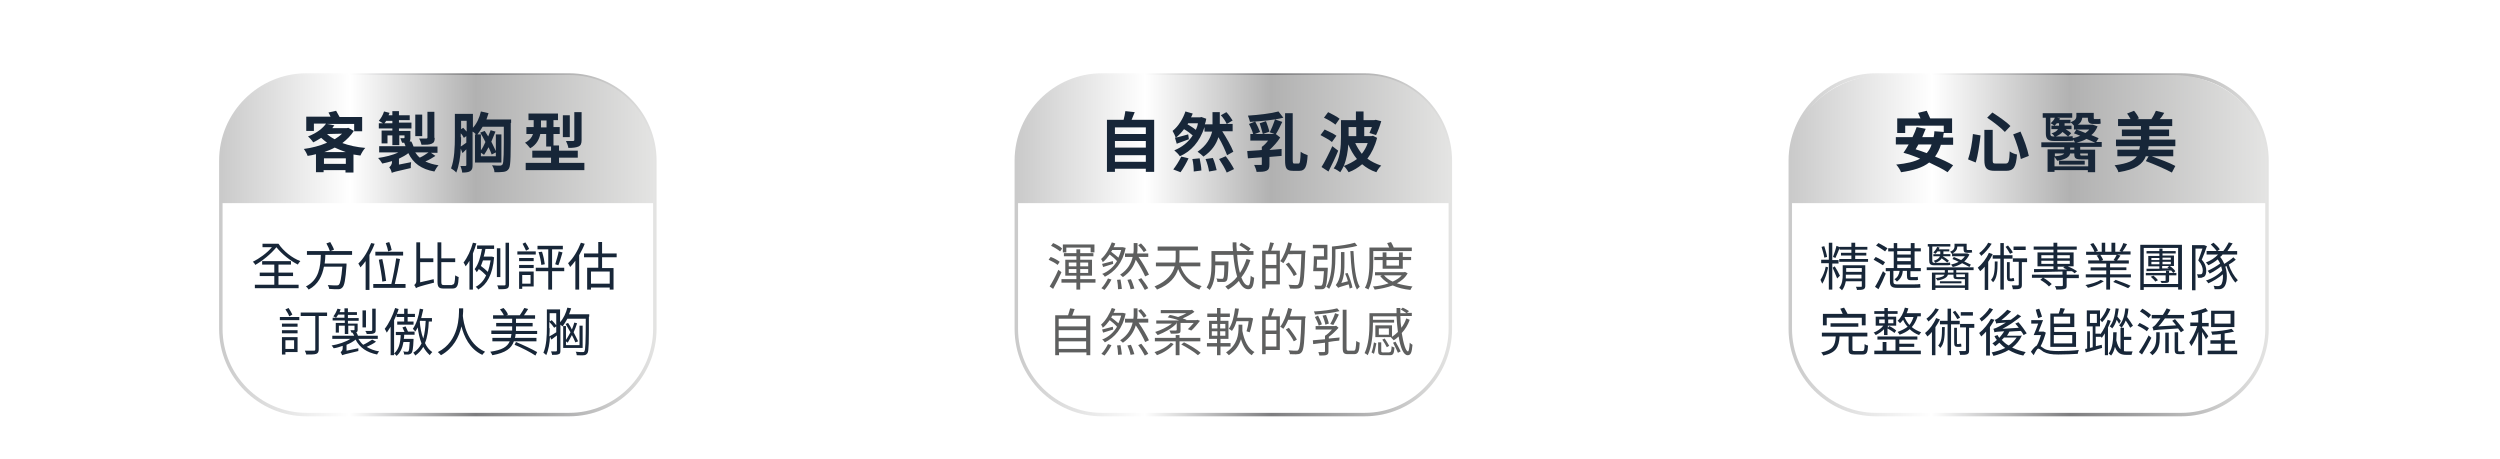 <?xml version="1.0" encoding="utf-8"?>
<!-- Generator: Adobe Illustrator 27.2.0, SVG Export Plug-In . SVG Version: 6.00 Build 0)  -->
<svg version="1.1" id="圖層_1" xmlns="http://www.w3.org/2000/svg" xmlns:xlink="http://www.w3.org/1999/xlink" x="0px" y="0px"
	 width="720px" height="132.3px" viewBox="0 0 720 132.3" style="enable-background:new 0 0 720 132.3;" xml:space="preserve">
<style type="text/css">
	.st0{fill:#FFFFFF;}
	.st1{fill:url(#SVGID_1_);}
	.st2{fill:url(#SVGID_00000178201626857801191430000012768900072199295145_);}
	.st3{fill:#172638;}
	.st4{fill:url(#SVGID_00000124133272567209007650000007776497531004112041_);}
	.st5{fill:url(#SVGID_00000105401702526286760080000006536581877442278016_);}
	.st6{fill:url(#SVGID_00000048493272902983507870000003011882228059954308_);}
	.st7{fill:url(#SVGID_00000066508845052533993080000013276698552106597561_);}
	.st8{fill:#5E5F5F;}
</style>
<rect class="st0" width="720" height="132.3"/>
<g>
	<g>
		<g>
			<g>
				<path class="st0" d="M628.2,119.4h-87.9c-13.6,0-24.7-11.1-24.7-24.7V46.3c0-13.6,11.1-24.7,24.7-24.7h87.9
					c13.6,0,24.7,11.1,24.7,24.7v48.4C652.9,108.3,641.9,119.4,628.2,119.4z"/>
				<linearGradient id="SVGID_1_" gradientUnits="userSpaceOnUse" x1="515.115" y1="70.478" x2="653.419" y2="70.478">
					<stop  offset="1.344770e-03" style="stop-color:#CACACA"/>
					<stop  offset="0.298" style="stop-color:#FFFFFF"/>
					<stop  offset="0.587" style="stop-color:#7E7E80"/>
					<stop  offset="1" style="stop-color:#E4E4E3"/>
				</linearGradient>
				<path class="st1" d="M628.2,119.9h-87.9c-13.9,0-25.2-11.3-25.2-25.2V46.3c0-13.9,11.3-25.2,25.2-25.2h87.9
					c13.9,0,25.2,11.3,25.2,25.2v48.4C653.4,108.6,642.1,119.9,628.2,119.9z M540.3,22.1c-13.3,0-24.2,10.9-24.2,24.2v48.4
					c0,13.3,10.9,24.2,24.2,24.2h87.9c13.3,0,24.2-10.9,24.2-24.2V46.3c0-13.3-10.9-24.2-24.2-24.2H540.3z"/>
			</g>
			
				<linearGradient id="SVGID_00000159443059901270075390000000250808686634595463_" gradientUnits="userSpaceOnUse" x1="515.614" y1="40.038" x2="652.919" y2="40.038">
				<stop  offset="1.344770e-03" style="stop-color:#CACACA"/>
				<stop  offset="0.298" style="stop-color:#FFFFFF"/>
				<stop  offset="0.587" style="stop-color:#B1B1B1"/>
				<stop  offset="1" style="stop-color:#E4E4E3"/>
			</linearGradient>
			<path style="fill:url(#SVGID_00000159443059901270075390000000250808686634595463_);" d="M652.9,58.5V46.3
				c0-13.6-12.1-24.7-27.1-24.7h-83.1c-15,0-27.1,11.1-27.1,24.7v12.2H652.9z"/>
		</g>
		<g>
			<path class="st3" d="M559,41.6c-0.4,1.4-1,2.5-1.7,3.5c2,0.8,3.9,1.7,5.2,2.5l-1.6,2c-1.3-0.9-3.2-1.8-5.3-2.8
				c-1.9,1.5-4.6,2.3-8.1,2.8c-0.2-0.6-0.9-1.7-1.4-2.2c3-0.3,5.2-0.8,6.9-1.7c-1.6-0.7-3.3-1.3-4.8-1.7c0.5-0.7,1-1.5,1.5-2.4H546
				v-2.1h4.8c0.5-1,0.9-2,1.2-2.9l2.6,0.5c-0.3,0.8-0.7,1.6-1,2.4h3.3c0.1-0.5,0.2-1.1,0.2-1.7l2.7,0.2v-1.8h-11.1v2.1h-2.3v-4.2
				h6.7c-0.2-0.5-0.5-1.1-0.7-1.6l2.5-0.6c0.3,0.7,0.7,1.5,1,2.2h6.3v4.2h-2.4c-0.1,0.4-0.1,0.8-0.2,1.3h2.9v2.1H559z M552.5,41.6
				c-0.3,0.5-0.5,0.9-0.8,1.4c1,0.3,2.1,0.7,3.2,1.1c0.6-0.7,1.1-1.5,1.4-2.5H552.5z"/>
			<path class="st3" d="M570.4,39c-0.3,2.4-0.7,5.7-1.4,7.8l-2.2-0.9c0.7-2,1.2-4.8,1.4-7.3L570.4,39z M573.9,37.4v8.7
				c0,0.9,0.1,1,1,1h2.7c0.9,0,1.1-0.6,1.2-3.5c0.5,0.4,1.5,0.8,2.1,0.9c-0.3,3.6-0.9,4.7-3.2,4.7h-3.1c-2.4,0-3.1-0.7-3.1-3.1v-8.7
				H573.9z M573.8,32.4c1.7,1.1,4.1,2.7,5.2,3.9l-1.6,1.7c-1-1.1-3.3-2.9-5.1-4.1L573.8,32.4z M581.9,37.9c1,2.2,2,5,2.4,7l-2.3,0.9
				c-0.3-1.9-1.3-4.9-2.2-7.1L581.9,37.9z"/>
			<path class="st3" d="M599.1,42.5v0.6h4.3v6.5h-2.1V49h-9.6v0.5h-2v-6.5h4.8v-0.6h-6.6v-1.4h9.7c-0.2-0.4-0.6-0.9-0.8-1.2
				c0.8-0.1,1.6-0.4,2.3-0.7c-0.6-0.3-1.3-0.5-1.8-0.7l0.7-1.1c0.8,0.3,1.7,0.6,2.6,1c0.4-0.3,0.8-0.6,1.1-1h-4.4v-1.1
				c-0.3-0.4-0.7-0.8-1-1c1.4-0.5,1.7-1.1,1.7-1.7v-1h5v1.3c0,0.4,0,0.5,0.3,0.5h0.7c0.2,0,0.7,0,0.9-0.1c0,0.4,0.1,1,0.1,1.4
				c-0.2,0.1-0.6,0.1-1,0.1h-1c-1.4,0-1.7-0.5-1.7-1.8h-1.6c-0.1,0.7-0.4,1.5-1.3,2h4.3L603,36l1.1,0.4c-0.4,1-1,1.9-1.8,2.5
				c0.8,0.3,1.6,0.7,2.1,0.9l-0.7,1.1h1.6v1.4H599.1z M588.9,33.9h-0.6v-1.3h8.5v1.3h-4.4l0.9,0.2c-0.1,0.1-0.1,0.3-0.2,0.4h3.2v1
				h-1.7v0.7h2v1h-1.7c0.6,0.4,1.3,0.8,1.6,1.2l-0.9,0.9c-0.4-0.4-1-0.8-1.6-1.3c-0.4,0.5-1,0.9-1.9,1.3h2.9c0.6,0,1.5,0,1.9-0.1
				c0,0.4,0.1,0.9,0.2,1.3c-0.4,0.1-1.2,0.1-1.9,0.1h-3.7c-1.8,0-2.3-0.7-2.3-2.2V33.9z M592.3,35.6c-0.2,0.2-0.4,0.4-0.6,0.6
				c-0.2-0.2-0.8-0.5-1.1-0.7c0.5-0.5,1-1,1.2-1.6h-1.3v4.5c0,0.6,0.1,0.9,0.8,0.9h0.4c-0.2-0.3-0.5-0.7-0.9-0.9
				c1.1-0.3,1.6-0.7,1.9-1.2h-1.9v-1h2.2v-0.7H592.3z M601.4,47.9v-2h-2c-1.6,0-2-0.3-2-1.5v-0.2h-1.2c-0.2,1-1.2,1.7-3.7,2.1
				c-0.2-0.3-0.5-0.7-0.8-1.1v2.7H601.4z M591.8,44.2V45c1.7-0.1,2.4-0.4,2.7-0.8H591.8z M600.4,46.3v1.1H593v-1.1H600.4z
				 M597.4,42.5h-1.2v0.6h1.2V42.5z M603.4,41.1c-0.7-0.3-1.5-0.7-2.5-1.1c-0.8,0.5-1.8,0.8-2.8,1.1H603.4z M599.1,44.2v0.2
				c0,0.4,0.1,0.4,0.5,0.4h1.5c0.1,0,0.2,0,0.2,0v-0.6H599.1z"/>
			<path class="st3" d="M619.7,45c2.2,0.8,5.2,1.9,6.8,2.8l-1,1.9c-1.6-0.9-5.1-2.4-7.5-3.3l0.8-1.4H618c-0.9,2.3-2.9,3.8-7.9,4.6
				c-0.1-0.6-0.7-1.5-1.1-2c3.8-0.5,5.5-1.3,6.4-2.6h-5.6v-1.9h6.3c0.1-0.3,0.1-0.6,0.2-1h-6.9v-1.9h7.2v-1h-5.5v-1.9h5.5v-1H610v-2
				h3.6c-0.3-0.6-0.7-1.2-1-1.6l2-0.8c0.6,0.7,1.2,1.6,1.4,2.2l-0.5,0.2h4.1c0.5-0.7,1-1.7,1.3-2.4l2.4,0.6
				c-0.4,0.7-0.8,1.3-1.3,1.8h3.6v2h-6.6v1h5.7v1.9h-5.7v1h7.5v1.9h-7.7c0,0.3-0.1,0.7-0.2,1h7.3V45H619.7z"/>
		</g>
		<g>
			<path class="st3" d="M526.5,77c-0.3,1.6-1,3.7-1.7,4.7c-0.1-0.3-0.4-0.8-0.5-1.1c0.6-0.9,1.3-2.5,1.5-3.8L526.5,77z M527.7,75.8
				v7.6h-1v-7.6h-2.2v-1h2.2v-4.9h1v5h1.8v1H527.7z M525.4,74.2c-0.1-0.8-0.5-2.1-0.8-3.1l0.8-0.2c0.3,1,0.7,2.3,0.8,3.1L525.4,74.2
				z M528.4,76.7c0.3,0.4,1.3,2.2,1.5,2.7l-0.8,0.8c-0.3-0.7-1-2.5-1.3-3.1L528.4,76.7z M529.9,71.2c-0.4,1-0.9,2.3-1.3,3.1
				l-0.7-0.3c0.3-0.8,0.8-2.2,1-3.2L529.9,71.2z M537.2,82.3c0,0.5-0.1,0.8-0.5,1c-0.4,0.2-1,0.2-1.9,0.2c0-0.3-0.2-0.7-0.3-0.9
				c0.7,0,1.3,0,1.5,0c0.2,0,0.2-0.1,0.2-0.2V81h-4.6c-0.2,0.9-0.5,1.9-1.1,2.6c-0.2-0.2-0.6-0.6-0.8-0.7c0.9-1.1,1-2.6,1-3.8v-2.7
				h6.5V82.3z M538,74.6v0.8h-8.3v-0.8h3.5v-1h-3v-0.8h3v-0.9h-3.4v-0.8h3.4v-1.2h1.1v1.2h3.5v0.8h-3.5v0.9h3.2v0.8h-3.2v1H538z
				 M536.1,80.2v-1.1h-4.5c0,0.3,0,0.7,0,1.1H536.1z M531.7,77.2v1.1h4.5v-1.1H531.7z"/>
			<path class="st3" d="M542.3,76.4c-0.6-0.4-1.8-1.1-2.7-1.6l0.6-0.8c0.9,0.4,2.1,1.1,2.7,1.5L542.3,76.4z M540,82.6
				c0.7-1.1,1.6-2.9,2.3-4.5l0.8,0.7c-0.6,1.5-1.4,3.2-2.1,4.5L540,82.6z M542.9,72.4c-0.6-0.4-1.7-1.2-2.6-1.7L541,70
				c0.8,0.4,2,1.1,2.6,1.5L542.9,72.4z M550.2,78.1v1.3c0,0.3,0,0.4,0.2,0.4h1.2c0.2,0,0.5,0,0.7-0.1c0,0.2,0.1,0.7,0.1,0.9
				c-0.2,0.1-0.5,0.1-0.8,0.1h-1.2c-1,0-1.2-0.3-1.2-1.4v-1.3h-1.2c-0.1,1.4-0.7,2.4-1.7,3.1c-0.1-0.2-0.5-0.5-0.7-0.7
				c0.9-0.5,1.3-1.3,1.5-2.4h-1.8v3.1c0,0.6,0.2,0.8,1,0.8h4.9c0.6,0,1.4,0,1.8-0.1c0,0.3,0.1,0.7,0.1,1c-0.3,0.1-1.1,0.1-1.9,0.1
				h-4.8c-1.5,0-2.1-0.4-2.1-1.8v-3h-1.2v-0.9h2.3v-4.8h-1.6v-0.9h1.6v-1.5h1v1.5h3.9v-1.5h1.1v1.5h1.8v0.9h-1.8v4.8h1.8v0.9H550.2z
				 M546.4,72.3v1h3.9v-1H546.4z M546.4,75.2h3.9v-1h-3.9V75.2z M546.4,77.2h3.9v-1h-3.9V77.2z"/>
			<path class="st3" d="M563.4,77.8v0.7h3.5v5h-1v-0.6h-8.5v0.6h-1v-5h3.7v-0.7h-5.2V77h13.5v0.8H563.4z M555.7,71h-0.5v-0.7h6.5V71
				h-5.2v4c0,0.5,0.1,0.7,0.7,0.7h3.1c0.4,0,1,0,1.3-0.1c0,0.2,0.1,0.5,0.1,0.7c-0.3,0.1-0.8,0.1-1.4,0.1h-3.2
				c-1.2,0-1.5-0.4-1.5-1.5V71z M559.5,73.8L559.5,73.8c0.7,0.4,1.4,0.9,1.8,1.3l-0.5,0.5c-0.4-0.3-1-0.8-1.6-1.2
				c-0.3,0.5-0.8,0.9-1.8,1.3c-0.1-0.2-0.3-0.4-0.5-0.6c1.1-0.3,1.6-0.8,1.8-1.3h-1.9v-0.6h2v-0.1v-0.7H558
				c-0.2,0.3-0.4,0.5-0.6,0.7c-0.1-0.1-0.4-0.3-0.6-0.4c0.5-0.5,0.9-1,1.1-1.6l0.7,0.2c-0.1,0.2-0.1,0.3-0.2,0.5h3v0.6h-1.7v0.7v0.1
				h2v0.6H559.5z M565.9,82.1v-1.7h-0.1h-1.9c-1.1,0-1.3-0.2-1.3-0.9v-0.4h-1.6c-0.2,0.7-0.9,1.3-3,1.7c-0.1-0.2-0.3-0.5-0.5-0.7
				c1.7-0.2,2.4-0.6,2.5-1h-2.6v3.1H565.9z M558.7,81h6.2v0.6h-6.2V81z M562.5,77.8H561v0.7h1.6V77.8z M562.2,73.2
				c-0.1-0.2-0.4-0.6-0.6-0.7c1.1-0.4,1.3-1,1.3-1.5v-0.8h3.5v1.4c0,0.3,0,0.4,0.2,0.4h0.7c0.2,0,0.4,0,0.6,0c0,0.2,0,0.5,0.1,0.7
				c-0.2,0-0.4,0.1-0.7,0.1h-0.8c-0.8,0-1-0.3-1-1.1V71h-1.8c0,0.7-0.3,1.4-1.4,2h4.1l0.2,0l0.6,0.3c-0.4,0.8-0.9,1.5-1.5,2
				c0.7,0.3,1.4,0.7,1.9,0.9l-0.4,0.7c-0.5-0.3-1.3-0.7-2.1-1.1c-0.8,0.5-1.7,0.9-2.7,1.1c-0.1-0.2-0.3-0.5-0.5-0.7
				c0.8-0.2,1.5-0.4,2.2-0.8c-0.6-0.3-1.2-0.6-1.8-0.8l0.4-0.6c0.7,0.3,1.4,0.6,2.1,0.9c0.4-0.3,0.8-0.7,1.1-1.1h-3.7L562.2,73.2
				L562.2,73.2z M563.4,79.1v0.4c0,0.3,0.1,0.3,0.5,0.3h1.7c0.1,0,0.2,0,0.3,0v-0.8H563.4z"/>
			<path class="st3" d="M573.9,73.2c-0.4,0.8-0.8,1.5-1.3,2.2v8.1h-1v-6.7c-0.4,0.5-0.8,0.9-1.3,1.3c-0.1-0.2-0.5-0.7-0.7-1
				c1.2-1,2.5-2.6,3.2-4.3L573.9,73.2z M573.6,70.2c-0.7,1.2-1.9,2.6-3,3.5c-0.1-0.2-0.4-0.6-0.6-0.8c1-0.7,2.1-2,2.6-3L573.6,70.2z
				 M575.3,75.4c0,2.9-0.2,4.8-1.3,5.9c-0.1-0.2-0.4-0.5-0.6-0.7c1-1,1.1-2.7,1.1-5.3H575.3z M577.1,74.5v8.9h-1v-8.9h-2.2v-1h2.2
				V70h1v3.5h2.5v1H577.1z M578.9,73.1c-0.3-0.5-0.8-1.4-1.3-2l0.7-0.4c0.5,0.6,1.1,1.4,1.4,2L578.9,73.1z M579.5,80.1
				c0.1,0,0.3,0,0.5,0c0,0.2,0.1,0.6,0.1,0.8c-0.1,0-0.3,0.1-0.6,0.1h-0.5c-0.8,0-1-0.3-1-1.3v-4.2h0.8v4.2c0,0.4,0,0.5,0.1,0.5
				H579.5z M583.6,75.5h-1.3V82c0,0.6-0.1,0.9-0.5,1.1c-0.4,0.2-1.1,0.2-2.1,0.2c0-0.3-0.2-0.8-0.3-1.1c0.8,0,1.5,0,1.7,0
				c0.2,0,0.3-0.1,0.3-0.3v-6.5h-1.7v-1h4.1V75.5z M583.4,72h-3.5v-1h3.5V72z"/>
			<path class="st3" d="M598.7,80.1h-3.5v2.1c0,0.6-0.1,0.9-0.6,1c-0.5,0.2-1.2,0.2-2.4,0.2c0-0.3-0.2-0.7-0.4-1c0.9,0,1.7,0,2,0
				c0.2,0,0.3-0.1,0.3-0.3v-2.1h-5.6c0.9,0.5,1.9,1.3,2.4,1.8l-0.8,0.7c-0.5-0.6-1.6-1.4-2.5-1.9l0.7-0.6h-3.1v-0.9h8.8v-0.9
				c-3.1,0.1-6,0.1-8.2,0.2l0-0.9c1.5,0,3.4,0,5.6,0v-0.8h-4.6v-4h4.6v-0.8h-5.7V71h5.7v-1.1h1.1V71h5.6v0.9h-5.6v0.8h4.7v4h-1.7
				c1,0.4,2.1,1,2.7,1.4l-0.7,0.6c-0.2-0.2-0.5-0.4-0.8-0.6l-1.5,0v1h3.5V80.1z M587.9,74.4h3.5v-0.9h-3.5V74.4z M591.4,76v-0.9
				h-3.5V76H591.4z M592.5,73.5v0.9h3.6v-0.9H592.5z M596.1,75.1h-3.6V76h3.6V75.1z M592.5,77.6l2.8,0c-0.4-0.2-0.8-0.3-1.1-0.5
				l0.4-0.3h-2V77.6z"/>
			<path class="st3" d="M605.9,81c-1.1,0.8-3,1.6-4.6,1.9c-0.1-0.3-0.4-0.6-0.7-0.8c1.5-0.3,3.4-0.8,4.4-1.5L605.9,81z M613.7,79
				v0.9h-6v3.5h-1.1v-3.5h-5.9V79h5.9v-1.1h-4.5V77h4.5v-1.1h-5.2V75h3.2c-0.1-0.4-0.4-1-0.8-1.4l0.8-0.2h-3.8v-0.9h2.4
				c-0.2-0.6-0.7-1.5-1.2-2.2l0.9-0.3c0.5,0.7,1.1,1.6,1.3,2.2l-0.7,0.3h1.8v-2.6h1v2.6h1.8v-2.6h1.1v2.6h1.8l-0.6-0.2
				c0.4-0.6,0.9-1.6,1.1-2.3l1.1,0.3c-0.4,0.8-0.9,1.6-1.3,2.1h2.3v0.9h-3.9l1,0.3c-0.3,0.5-0.7,1-1,1.4h3.4v0.9h-5.4V77h4.7v0.8
				h-4.7V79H613.7z M604.9,73.4c0.3,0.5,0.7,1.1,0.8,1.5l-0.6,0.2h4.1l-0.5-0.2c0.3-0.4,0.7-1,0.9-1.5H604.9z M609.3,80.6
				c1.4,0.5,3.3,1.2,4.3,1.7l-0.7,0.7c-1-0.5-2.9-1.2-4.3-1.8L609.3,80.6z"/>
			<path class="st3" d="M628.4,70.5v12.9h-1.1v-0.7h-9.9v0.8h-1V70.5H628.4z M627.3,81.8V71.4h-9.9v10.4H627.3z M626.8,79.3h-2.1
				v1.4c0,0.4-0.1,0.6-0.4,0.7c-0.3,0.1-0.9,0.1-1.8,0.1c0-0.2-0.2-0.4-0.3-0.6c0.6,0,1.2,0,1.3,0c0.2,0,0.2,0,0.2-0.2v-1.4H618
				v-0.7h5.8v-0.6h0.9v0.6h2.1V79.3z M621.9,73h-3.7v-0.7h3.7v-0.7h0.9v0.7h3.8V73h-3.8v0.6h3.3v3h-1.2c0.6,0.4,1.3,1,1.6,1.5
				l-0.6,0.5c-0.1-0.2-0.4-0.4-0.6-0.7c-2.6,0.1-5.2,0.2-7.1,0.2l0-0.7c1,0,2.3,0,3.7,0v-0.7h-3.2v-3h3.2V73z M620.2,79.4
				c0.5,0.4,1.1,1,1.3,1.3l-0.8,0.4c-0.2-0.4-0.8-1-1.3-1.4L620.2,79.4z M619.6,74.9h2.3v-0.6h-2.3V74.9z M621.9,76.1v-0.7h-2.3v0.7
				H621.9z M622.8,74.2v0.6h2.4v-0.6H622.8z M625.2,75.4h-2.4v0.7h2.4V75.4z M624.6,77.3c-0.1-0.1-0.2-0.2-0.4-0.3l0.6-0.4h-2.1v0.7
				L624.6,77.3z"/>
			<path class="st3" d="M635.6,70.9c-0.4,1.2-1,2.8-1.5,3.9c1.1,1.2,1.3,2.3,1.3,3.2c0,0.8-0.2,1.4-0.6,1.7
				c-0.2,0.1-0.5,0.2-0.8,0.3c-0.3,0-0.7,0-1,0c0-0.3-0.1-0.7-0.3-1c0.3,0,0.6,0,0.9,0c0.2,0,0.4,0,0.5-0.1c0.2-0.2,0.3-0.6,0.3-1
				c0-0.8-0.3-1.8-1.3-2.9c0.4-1.1,0.9-2.4,1.2-3.4h-2v12h-1v-13h3.3l0.2,0L635.6,70.9z M643.9,74.8c-0.6,0.5-1.3,1-2,1.4
				c0.5,1.7,1.6,3.5,2.6,4.5c-0.2,0.2-0.6,0.5-0.7,0.7c-1-1.1-2-3-2.6-4.8l-0.3,0.2c0.8,2.5,0.4,5.1-0.4,5.9
				c-0.4,0.4-0.8,0.6-1.5,0.6c-0.3,0-0.8,0-1.2,0c0-0.3-0.1-0.7-0.3-1c0.5,0.1,1,0.1,1.2,0.1c0.4,0,0.6-0.1,0.9-0.3
				c0.4-0.4,0.7-1.6,0.6-3.1c-1.2,1-2.8,2-4.2,2.6c-0.1-0.2-0.4-0.6-0.7-0.8c1.7-0.5,3.7-1.7,4.7-2.9c-0.1-0.4-0.2-0.8-0.3-1.2
				c-1,0.8-2.3,1.6-3.3,2.1c-0.1-0.2-0.4-0.6-0.6-0.8c1.1-0.5,2.7-1.4,3.6-2.1c-0.2-0.4-0.4-0.8-0.7-1.2c-0.8,0.7-1.8,1.3-2.7,1.7
				c-0.1-0.2-0.5-0.6-0.7-0.8c1.3-0.5,2.6-1.3,3.5-2.3h-3.3v-1h2.9c-0.4-0.6-1.1-1.3-1.7-1.9l0.8-0.5c0.7,0.6,1.4,1.3,1.8,1.9
				l-0.7,0.5l1.7,0c0.6-0.7,1.2-1.8,1.6-2.5l1.1,0.3c-0.5,0.7-1,1.5-1.5,2.2h2.8v1h-4.2c-0.2,0.3-0.4,0.5-0.7,0.7
				c0.5,0.6,0.9,1.3,1.2,2c0.9-0.6,2-1.3,2.6-1.9L643.9,74.8z"/>
			<path class="st3" d="M536.3,101.1c0.6,0,0.7-0.3,0.7-2c0.3,0.2,0.7,0.4,1,0.4c-0.1,2.1-0.4,2.6-1.6,2.6h-2.3
				c-1.4,0-1.7-0.3-1.7-1.5v-3.7h-2.6c-0.2,3.1-1,4.7-4.7,5.5c-0.1-0.3-0.4-0.7-0.6-0.9c3.4-0.7,4-1.9,4.2-4.6h-4v-1.1h13.1v1.1
				h-4.3v3.7c0,0.4,0.1,0.5,0.7,0.5H536.3z M526.1,93.7h-1.1v-3.3h5.7c-0.2-0.5-0.5-1.1-0.7-1.5l1.1-0.3c0.4,0.6,0.7,1.3,1,1.8h5.2
				v3.3h-1.1v-2.2h-10.1V93.7z M527.2,94.1v-1h8v1H527.2z"/>
			<path class="st3" d="M542.8,94.6c-0.7,0.8-1.7,1.5-2.6,1.9c-0.1-0.2-0.4-0.6-0.6-0.7c1-0.4,2.1-1.1,2.8-2h-2.2v-2.6h2.5v-0.8
				h-2.9v-0.8h2.9v-0.9h1v0.9h2.8v0.8h-2.8v0.8h2.4v2.6h-2.4v0.6l0.4-0.5c0.7,0.3,1.6,0.9,2,1.3l-0.5,0.7c-0.4-0.4-1.3-0.9-2-1.3
				v1.9h-1V94.6z M547,101h6.2v1h-13.4v-1h2.4v-2.5h1.1v2.5h2.6v-3.2h-5.2v-0.9h11.5v0.9H547v1.2h4.3v0.9H547V101z M541.2,93.1h1.6
				V92h-1.6V93.1z M543.8,92v1.1h1.5V92H543.8z M552.2,91.3c-0.4,1.2-0.9,2.1-1.6,2.9c0.7,0.6,1.6,1.1,2.7,1.5
				c-0.2,0.2-0.5,0.6-0.6,0.8c-1.1-0.4-2-1-2.7-1.7c-0.8,0.7-1.8,1.2-2.9,1.6c-0.1-0.2-0.4-0.6-0.6-0.8c1.1-0.4,2.1-0.9,2.9-1.5
				c-0.6-0.6-1-1.3-1.3-2c-0.3,0.4-0.6,0.7-0.9,1c-0.1-0.2-0.5-0.6-0.7-0.7c1-0.9,1.7-2.3,2.1-3.8l1,0.2c-0.1,0.5-0.3,1-0.5,1.4h4.1
				v0.9H552.2z M549.9,93.6c0.5-0.6,0.9-1.4,1.2-2.3l-2.6,0C548.8,92.1,549.3,92.9,549.9,93.6z"/>
			<path class="st3" d="M558.7,92c-0.4,0.8-0.8,1.5-1.3,2.2v8.1h-1v-6.7c-0.4,0.5-0.8,0.9-1.3,1.3c-0.1-0.2-0.5-0.7-0.7-1
				c1.3-1,2.5-2.6,3.2-4.3L558.7,92z M558.4,89.1c-0.7,1.2-1.9,2.6-3,3.5c-0.1-0.2-0.4-0.6-0.6-0.8c1-0.7,2.1-2,2.6-3L558.4,89.1z
				 M560.1,94.3c0,2.9-0.2,4.8-1.3,5.9c-0.1-0.2-0.4-0.5-0.6-0.7c1-1,1.1-2.7,1.1-5.3H560.1z M561.9,93.4v8.9h-1v-8.9h-2.2v-1h2.2
				v-3.5h1v3.5h2.5v1H561.9z M563.7,91.9c-0.3-0.5-0.8-1.4-1.3-2l0.7-0.4c0.5,0.6,1.1,1.4,1.4,2L563.7,91.9z M564.3,99
				c0.1,0,0.3,0,0.5,0c0,0.2,0.1,0.6,0.1,0.8c-0.1,0-0.3,0.1-0.6,0.1h-0.5c-0.8,0-1-0.3-1-1.3v-4.2h0.8v4.2c0,0.4,0,0.5,0.1,0.5
				H564.3z M568.4,94.4h-1.3v6.5c0,0.6-0.1,0.9-0.5,1.1c-0.4,0.2-1.1,0.2-2.1,0.2c0-0.3-0.2-0.8-0.3-1.1c0.8,0,1.5,0,1.7,0
				c0.2,0,0.3-0.1,0.3-0.3v-6.5h-1.7v-1h4.1V94.4z M568.2,90.9h-3.5v-1h3.5V90.9z"/>
			<path class="st3" d="M574.4,92.1c-0.4,0.7-0.8,1.4-1.3,2.1v8.2H572v-6.9c-0.5,0.5-0.9,1-1.4,1.4c-0.1-0.2-0.4-0.7-0.6-1
				c1.3-1,2.6-2.6,3.4-4.1L574.4,92.1z M574,89.1c-0.8,1.3-2.1,2.6-3.3,3.5c-0.1-0.2-0.4-0.6-0.6-0.8c1.1-0.8,2.3-2.1,2.9-3.1
				L574,89.1z M582.3,96.6c-0.6,1.4-1.6,2.6-2.8,3.5c1.2,0.6,2.5,1,3.9,1.3c-0.2,0.2-0.5,0.7-0.7,1c-1.6-0.3-3-0.9-4.2-1.6
				c-1.3,0.8-2.8,1.3-4.4,1.7c-0.1-0.3-0.3-0.7-0.5-1c1.4-0.3,2.7-0.7,3.9-1.3c-0.6-0.4-1.2-1-1.7-1.5c-0.4,0.4-0.8,0.7-1.2,1
				c-0.1-0.2-0.5-0.6-0.8-0.8c0.4-0.3,0.9-0.6,1.3-1c-0.3-0.3-0.5-0.7-0.7-1.1l0.9-0.3c0.1,0.3,0.3,0.5,0.5,0.8
				c0.5-0.6,1-1.2,1.4-1.9c-2.1,0.1-2.5,0.2-2.8,0.3c0-0.2-0.2-0.7-0.3-1c0.4-0.1,1-0.3,1.7-0.7c0.3-0.2,1-0.6,1.9-1.1
				c-2.2,0.1-2.6,0.2-2.8,0.3c0-0.2-0.2-0.8-0.4-1.1c0.3,0,0.6-0.3,1-0.5c0.4-0.3,1.7-1.4,2.6-2.4l1.1,0.5c-0.9,0.9-1.9,1.8-2.8,2.5
				l2.7-0.1c0.7-0.5,1.4-1,2-1.6l1,0.6c-1.8,1.4-3.6,2.7-5.4,3.6l4.7-0.3c-0.3-0.4-0.7-0.9-1-1.2l0.9-0.4c0.9,1,1.9,2.4,2.4,3.2
				l-0.9,0.5c-0.2-0.3-0.4-0.8-0.8-1.2l-3.3,0.2c-0.2,0.4-0.4,0.8-0.7,1.2h3.6l0.2,0L582.3,96.6z M577.1,97.3
				c-0.2,0.2-0.4,0.4-0.6,0.6c0.6,0.6,1.2,1.2,2,1.6c0.9-0.6,1.7-1.4,2.3-2.3H577.1z"/>
			<path class="st3" d="M589.2,95.8c-0.4,1.4-0.9,2.8-1.5,3.9c0.3,0.2,0.6,0.4,1,0.7c1,0.6,2.4,0.7,4.1,0.7c1.9,0,4.3-0.1,5.9-0.3
				c-0.1,0.3-0.3,0.8-0.3,1.1c-1.1,0.1-3.9,0.2-5.6,0.2c-2,0-3.2-0.2-4.3-0.8c-0.6-0.4-1.1-0.9-1.5-0.9c-0.3,0-0.8,0.9-1.3,1.9
				l-0.8-1c0.6-0.9,1.2-1.5,1.7-1.8c0.5-0.8,0.9-2,1.2-3h-2.1c0.4-0.9,0.9-2.1,1.3-3.3h-2v-1h3.4c-0.4,1.1-0.9,2.3-1.3,3.3h1.3
				l0.2,0L589.2,95.8z M587,91.6c-0.2-0.6-0.5-1.6-0.7-2.4l1-0.3c0.3,0.7,0.6,1.7,0.8,2.3L587,91.6z M590.4,90.3h2.5
				c0.2-0.5,0.4-1.1,0.5-1.6l1.3,0.2c-0.2,0.5-0.4,1-0.6,1.4h3.3v3.9h-5.8v1.4h6.3v4.3h-7.4V90.3z M591.5,91.2v2h4.7v-2H591.5z
				 M591.5,96.5v2.4h5.3v-2.4H591.5z"/>
			<path class="st3" d="M607.9,92.4c-0.2,0.6-0.5,1.3-0.8,1.9v8h-0.9V96c-0.3,0.5-0.6,0.9-0.9,1.3c-0.1-0.1-0.2-0.3-0.3-0.4V97h-1.4
				v2.7l1.7-0.4l0.1,0.9c-1.7,0.5-3.4,1-4.7,1.3l-0.2-1l0.6-0.1v-5h0.8v4.8l0.8-0.2v-6H601v-4.6h3.8v4.6h-1.3v2.1h1.4v0.2
				c0.9-1.2,1.7-2.8,2.1-4.2L607.9,92.4z M601.9,93h2v-2.6h-2V93z M607.8,89c-0.5,1.3-1.4,2.8-2.4,3.8c-0.1-0.2-0.4-0.5-0.6-0.7
				c0.8-0.9,1.7-2.3,2-3.4L607.8,89z M611.6,101.1c0.3,0.1,0.6,0.1,0.9,0.1c0.2,0,1.3,0,1.7,0c-0.1,0.3-0.3,0.7-0.3,1h-1.5
				c-1.5,0-2.6-0.4-3.3-2.3c-0.2,1-0.6,1.9-1.1,2.5c-0.2-0.2-0.5-0.4-0.7-0.6c1.2-1.5,1.3-4.3,1.3-6.1l1,0c0,0.7-0.1,1.5-0.1,2.3
				c0.3,1.3,0.7,2.1,1.2,2.6v-6.2h1V97h2.1v0.9h-2.1V101.1z M610.3,93.3c-0.1-0.3-0.4-0.7-0.7-1.2c-0.3,1-0.7,1.8-1.3,2.5
				c-0.1-0.2-0.5-0.5-0.7-0.6c1-1.2,1.5-3.1,1.7-5.2l0.9,0.1c-0.1,0.8-0.3,1.6-0.4,2.3c0.3,0.4,0.9,1,1,1.2L610.3,93.3z M613.5,94.4
				c-0.3-0.6-0.8-1.4-1.3-2.1c-0.3,0.8-0.7,1.5-1.2,2.1c-0.1-0.2-0.5-0.5-0.7-0.7c1.1-1.1,1.6-2.9,1.8-4.9l0.9,0.1
				c-0.1,0.9-0.2,1.7-0.4,2.4c0.6,0.8,1.3,1.8,1.7,2.5L613.5,94.4z"/>
			<path class="st3" d="M618.3,95.4c-0.6-0.5-1.7-1.2-2.7-1.6l0.6-0.8c0.9,0.4,2.1,1.1,2.7,1.5L618.3,95.4z M619.6,97.3
				c-0.8,1.6-1.8,3.4-2.7,4.8l-0.9-0.7c0.8-1.1,2-3.1,2.8-4.8L619.6,97.3z M618.8,91.6c-0.5-0.6-1.6-1.4-2.5-1.9l0.7-0.8
				c0.9,0.5,2,1.3,2.5,1.8L618.8,91.6z M621,95.7h1v1.6c0,1.6-0.2,3.5-2.1,5c-0.2-0.2-0.5-0.6-0.8-0.7c1.7-1.3,1.9-2.9,1.9-4.3V95.7
				z M619.9,94.2c0.3-0.1,0.7-0.4,1.1-0.9c0.2-0.3,0.7-0.8,1.2-1.6h-2.5v-1h3.2c0.4-0.6,0.8-1.3,1.1-1.9l1.1,0.4
				c-0.3,0.5-0.6,1-0.9,1.5h4.8v1h-5.5c-0.6,0.8-1.2,1.7-1.9,2.3l5.1-0.3c-0.4-0.5-0.7-0.9-1.1-1.3l0.8-0.5c0.9,1,2,2.4,2.6,3.2
				l-0.9,0.6c-0.2-0.3-0.5-0.7-0.8-1.1c-6,0.4-6.7,0.4-7.1,0.6C620.2,95,620,94.5,619.9,94.2z M623.6,95.8h1v5.9h-1V95.8z
				 M628.4,101.1c0.2,0,0.5,0,0.7-0.1c0,0.3,0,0.6,0.1,0.9c-0.1,0.1-0.4,0.1-0.7,0.1h-1c-1,0-1.2-0.4-1.2-1.4v-4.9h1v4.9
				c0,0.4,0,0.6,0.2,0.6H628.4z"/>
			<path class="st3" d="M635.3,97.7c-0.2-0.5-0.7-1.4-1.1-2.1v6.7h-1.1v-6.7c-0.5,1.6-1.3,3.1-2,4.1c-0.1-0.3-0.4-0.8-0.6-1.1
				c0.8-1.1,1.8-3,2.3-4.7h-2v-1h2.3v-2.4c-0.6,0.1-1.2,0.2-1.8,0.3c0-0.3-0.2-0.6-0.3-0.9c1.5-0.3,3.2-0.7,4.2-1.2l0.7,0.9
				c-0.5,0.2-1.1,0.4-1.7,0.6V93h1.9v1h-1.9v0.4c0.4,0.4,1.5,2,1.8,2.4L635.3,97.7z M644.3,101v1h-8.5v-1h3.8v-2h-3v-1h3v-1.8
				c-0.9,0.1-1.7,0.2-2.5,0.2c0-0.3-0.2-0.6-0.3-0.9c2.1-0.1,4.5-0.4,5.9-0.8l0.7,0.8c-0.8,0.2-1.7,0.4-2.7,0.5V98h3v1h-3v2H644.3z
				 M643.5,94.2h-6.7v-4.7h6.7V94.2z M642.4,90.4h-4.6v2.8h4.6V90.4z"/>
		</g>
	</g>
	<g>
		<g>
			<g>
				<path class="st0" d="M163.9,119.4H88.3c-13.6,0-24.7-11.1-24.7-24.7V46.3c0-13.6,11.1-24.7,24.7-24.7h75.6
					c13.6,0,24.7,11.1,24.7,24.7v48.4C188.6,108.3,177.5,119.4,163.9,119.4z"/>
				
					<linearGradient id="SVGID_00000129181981917163788480000017254206307721777052_" gradientUnits="userSpaceOnUse" x1="63.075" y1="70.478" x2="189.075" y2="70.478">
					<stop  offset="1.344770e-03" style="stop-color:#CACACA"/>
					<stop  offset="0.298" style="stop-color:#FFFFFF"/>
					<stop  offset="0.587" style="stop-color:#7E7E80"/>
					<stop  offset="1" style="stop-color:#E4E4E3"/>
				</linearGradient>
				<path style="fill:url(#SVGID_00000129181981917163788480000017254206307721777052_);" d="M163.9,119.9H88.3
					c-13.9,0-25.2-11.3-25.2-25.2V46.3c0-13.9,11.3-25.2,25.2-25.2h75.6c13.9,0,25.2,11.3,25.2,25.2v48.4
					C189.1,108.6,177.8,119.9,163.9,119.9z M88.3,22.1c-13.3,0-24.2,10.9-24.2,24.2v48.4c0,13.3,10.9,24.2,24.2,24.2h75.6
					c13.3,0,24.2-10.9,24.2-24.2V46.3c0-13.3-10.9-24.2-24.2-24.2H88.3z"/>
			</g>
			
				<linearGradient id="SVGID_00000096749097653875469210000013579832113318002058_" gradientUnits="userSpaceOnUse" x1="63.575" y1="40.038" x2="188.575" y2="40.038">
				<stop  offset="1.344770e-03" style="stop-color:#CACACA"/>
				<stop  offset="0.298" style="stop-color:#FFFFFF"/>
				<stop  offset="0.587" style="stop-color:#B1B1B1"/>
				<stop  offset="1" style="stop-color:#E4E4E3"/>
			</linearGradient>
			<path style="fill:url(#SVGID_00000096749097653875469210000013579832113318002058_);" d="M188.6,58.5V46.3
				c0-13.6-11.1-24.7-24.7-24.7H88.3c-13.6,0-24.7,11.1-24.7,24.7v12.2H188.6z"/>
		</g>
		<g>
			<path class="st3" d="M101.9,37.7c-0.8,1.3-2,2.5-3.3,3.5c1.9,0.7,4.2,1.2,6.6,1.4c-0.5,0.5-1.1,1.5-1.4,2.2
				c-0.7-0.1-1.3-0.2-2-0.3v5.2h-2.3V49h-6.3v0.6h-2.2v-5.2c-0.8,0.2-1.6,0.4-2.4,0.5c-0.2-0.6-0.7-1.5-1.1-2
				c2.3-0.3,4.6-0.9,6.7-1.8c-0.6-0.4-1.1-0.9-1.7-1.4c-0.7,0.4-1.4,0.9-2.3,1.3c-0.3-0.5-1-1.3-1.5-1.7c2.6-1,4.3-2.4,5.2-3.7h-3.5
				v2.1h-2.2v-4.1h7c-0.2-0.4-0.4-0.9-0.6-1.2l2.2-0.5c0.3,0.5,0.7,1.2,1,1.8h6.5v4.1h-2.3v-2.1h-7.8l2.1,0.4
				c-0.2,0.2-0.4,0.5-0.6,0.8h4.2l0.4-0.1L101.9,37.7z M99.6,47.2v-1.6h-6.3v1.6H99.6z M99.6,43.8c-1.1-0.4-2.2-0.8-3.2-1.3
				c-0.9,0.5-1.9,0.9-3,1.3H99.6z M94.2,38.6c0.6,0.6,1.4,1.1,2.2,1.5c0.8-0.5,1.5-1,2.1-1.6L94.2,38.6L94.2,38.6z"/>
			<path class="st3" d="M125.4,44.9c-0.9,0.6-1.9,1.2-2.9,1.6c1.1,0.5,2.3,0.9,3.8,1.1c-0.4,0.4-0.9,1.2-1.2,1.8
				c-3.8-0.7-6.1-2.4-7.5-5.3c-0.7,0.6-1.7,1.1-2.7,1.6v1.7l3.5-0.7c-0.1,0.5-0.1,1.3-0.1,1.7c-4.5,1-5.1,1.2-5.5,1.4l0-0.2
				c-0.1-0.4-0.4-1.1-0.7-1.4c0.3-0.3,0.8-0.7,0.8-1.7v-0.1c-0.9,0.3-1.9,0.5-2.8,0.7c-0.3-0.5-0.8-1.2-1.2-1.6
				c2-0.3,4.2-0.8,5.8-1.6h-5.5v-1.8h7.6c-0.1-0.3-0.3-0.7-0.4-1h0c-0.2,0-0.4,0-0.6,0c-0.1-0.4-0.4-0.9-0.5-1.3c0.4,0,0.9,0,1,0
				c0.2,0,0.2-0.1,0.2-0.2V39h-1.5v2.8H113V39h-1.4v2.3h-1.7v-3.7h3.1V37h-3.9v-1.5h1.2c-0.4-0.2-0.9-0.5-1.2-0.7
				c0.6-0.7,1.2-1.7,1.5-2.7l1.6,0.4c-0.1,0.3-0.2,0.5-0.3,0.7h1.1v-1.2h1.9v1.2h3.1v1.4h-3.1v0.7h3.6V37h-3.6v0.7h3.3v2.1
				c0,0.5-0.1,0.8-0.2,1l0.4-0.1c0.3,0.4,0.5,1,0.7,1.5h6.9v1.8h-1.9L125.4,44.9z M113,35.5v-0.7h-1.8c-0.1,0.3-0.3,0.5-0.5,0.7H113
				z M121.6,39.2h-2V33h2V39.2z M119.6,43.9c0.4,0.6,0.8,1.1,1.3,1.5c0.9-0.4,1.8-1,2.5-1.5H119.6z M125.2,39.7c0,1-0.2,1.4-0.9,1.7
				c-0.7,0.3-1.6,0.3-2.9,0.3c-0.1-0.5-0.4-1.3-0.7-1.8c0.8,0,1.7,0,2,0c0.3,0,0.4-0.1,0.4-0.3v-7.4h2V39.7z"/>
			<path class="st3" d="M147.1,35.4c0,9.2,0,12.2-0.5,13.1c-0.4,0.7-0.9,0.9-1.6,1c-0.7,0.1-1.7,0.1-2.6,0.1c0-0.6-0.3-1.4-0.7-2
				c1,0.1,1.9,0.1,2.3,0.1c0.3,0,0.5-0.1,0.7-0.3c0.4-0.5,0.4-3.4,0.4-10.9h-6.1c-0.5,0.8-1,1.6-1.5,2.2h1v4.6
				c0.5-0.7,0.9-1.5,1.3-2.4c-0.5-1-1-1.9-1.5-2.7l1.3-0.5c0.3,0.5,0.7,1.1,1,1.6c0.2-0.6,0.5-1.2,0.7-1.8l1.4,0.4
				c-0.4,1-0.8,1.9-1.2,2.9c0.5,1,0.9,1.9,1.3,2.7v-4.8h1.6v8.1h-7.6v-8.1h0.3c-0.3-0.3-0.6-0.6-1-0.8v9.6c0,0.9-0.1,1.4-0.7,1.8
				c-0.5,0.3-1.2,0.4-2.3,0.4c0-0.5-0.3-1.4-0.5-1.9c0.6,0,1.2,0,1.4,0c0.2,0,0.3-0.1,0.3-0.3V43c-0.4,0.4-0.8,0.8-1.1,1.1l-0.5-1.3
				c-0.1,2.4-0.5,5-1.3,6.9c-0.3-0.4-1.1-1-1.5-1.2c1-2.6,1.1-6.3,1.1-9v-6.7h5.2v4c1.1-1.2,1.9-2.9,2.3-4.7l2.2,0.5
				c-0.2,0.6-0.4,1.2-0.6,1.8h7.1V35.4z M132.8,39.5c0,0.8,0,1.7-0.1,2.7c0.5-0.3,1-0.7,1.6-1.1v-1.9l-0.7,0.5
				c-0.2-0.4-0.5-0.9-0.9-1.3V39.5z M132.8,34.8v2.4l0.6-0.4c0.3,0.4,0.7,0.7,1,1.1v-3.1H132.8z M141.6,44.5
				c-0.2-0.6-0.5-1.3-0.9-2.1c-0.4,0.8-0.9,1.6-1.3,2.2c-0.2-0.2-0.6-0.4-0.9-0.6v1h4.3v-1.1L141.6,44.5z"/>
			<path class="st3" d="M168.3,46.9V49h-16.9v-2.1h7.3v-1.5h-5.4v-2h5.4v-1.2h-1.4v-3.6h-1.7c-0.3,1.5-1.1,3.1-2.9,4.1
				c-0.3-0.4-1.1-1.3-1.5-1.6c1.4-0.7,2-1.6,2.3-2.5h-1.9v-2h2.1v-2h-1.5v-1.9h8.5v1.9h-1.3v2h1.8v2h-1.8v3.3h1.6v1.5h5.4v2h-5.4
				v1.5H168.3z M157.4,36.7v-2h-1.6v2H157.4z M164.1,39.5h-2v-6.3h2V39.5z M167.5,40.3c0,1-0.2,1.6-0.9,1.9
				c-0.7,0.3-1.6,0.4-2.9,0.4c-0.1-0.6-0.4-1.4-0.7-2c0.8,0,1.7,0,2,0c0.3,0,0.4-0.1,0.4-0.3v-8h2.1V40.3z"/>
		</g>
		<g>
			<path class="st3" d="M80.2,70.2c1.4,2.1,3.9,4.1,6.3,5c-0.2,0.2-0.6,0.7-0.7,1c-2.2-1.1-4.6-3-6.2-5c-1.5,1.9-4.1,4-6.1,5.1
				c-0.1-0.3-0.4-0.7-0.7-0.9c1.8-0.9,4.1-2.5,5.5-4.2h-2.7v-1H80.2z M80.2,82H86v1H73.4v-1H79v-2.5h-4.2v-1H79v-2.3h-3.5v-1h8.3v1
				h-3.6v2.3h4.2v1h-4.2V82z"/>
			<path class="st3" d="M93.7,73.5c0,0.8-0.1,1.6-0.2,2.4h6.3c0,0,0,0.4,0,0.5c-0.3,4.2-0.6,5.8-1.2,6.4c-0.4,0.4-0.7,0.5-1.3,0.5
				c-0.5,0-1.5,0-2.5-0.1c0-0.3-0.2-0.8-0.4-1.1c1.1,0.1,2.1,0.1,2.5,0.1c0.3,0,0.5,0,0.7-0.2c0.4-0.4,0.7-1.8,1-5.2h-5.3
				c-0.5,2.6-1.6,5.1-4.4,6.6c-0.2-0.3-0.5-0.7-0.8-0.9c3.8-1.9,4.2-5.7,4.3-9.1h-4v-1.1H95c-0.2-0.6-0.6-1.5-1-2.2l1.1-0.4
				c0.4,0.7,0.9,1.6,1.1,2.2l-1,0.4h6.2v1.1H93.7z"/>
			<path class="st3" d="M107.9,70.2c-0.4,1.1-0.9,2.1-1.5,3.2v10.1h-1.1v-8.3c-0.5,0.7-1,1.3-1.5,1.8c-0.1-0.3-0.4-0.8-0.6-1.1
				c1.5-1.4,2.8-3.6,3.7-5.9L107.9,70.2z M116.8,81.8v1.1h-9.3v-1.1h5.2c0.5-2,1.1-5.2,1.4-7.4l1.1,0.2c-0.4,2.3-1,5.2-1.5,7.2
				H116.8z M116.1,73.6h-8v-1.1h8V73.6z M110.1,81.1c-0.1-1.5-0.6-4.3-1-6.3l1-0.2c0.5,2.1,0.9,4.7,1.1,6.3L110.1,81.1z M111.8,72.4
				c-0.1-0.6-0.4-1.6-0.7-2.4l1-0.3c0.3,0.7,0.6,1.7,0.7,2.3L111.8,72.4z"/>
			<path class="st3" d="M124.9,80.4c0,0.3,0.1,0.8,0.1,1c-4.3,1.1-4.8,1.3-5.2,1.6c-0.1-0.3-0.3-0.7-0.5-0.9
				c0.2-0.2,0.6-0.5,0.6-1.1V69.8h1.1v4.6h3.8v1.1h-3.8v5.8L124.9,80.4z M130.2,82c0.7,0,0.8-0.6,0.9-2.7c0.3,0.2,0.7,0.4,1,0.5
				c-0.1,2.4-0.4,3.3-1.8,3.3h-2.5c-1.4,0-1.8-0.4-1.8-2V69.8h1.1v4.6h4v1.1h-4v5.6c0,0.8,0.1,1,0.8,1H130.2z"/>
			<path class="st3" d="M137.2,70.1c-0.3,1-0.6,1.9-1,2.9v10.4h-1v-8.3c-0.3,0.6-0.7,1.1-1.1,1.6c-0.1-0.3-0.4-0.8-0.6-1.1
				c1.1-1.4,2.1-3.5,2.7-5.7L137.2,70.1z M141.7,73.9l0.6,0.2c-0.4,5-2.1,7.9-4.6,9.3c-0.1-0.3-0.4-0.6-0.7-0.8
				c1.2-0.6,2.3-1.7,3-3.3c-0.5-0.5-1.3-1.3-2.1-1.8c-0.2,0.3-0.4,0.7-0.6,0.9c-0.1-0.2-0.4-0.7-0.6-0.9c1.1-1.4,1.7-3.5,2.1-5.8
				h-1.4v-1h4.9v1h-2.5c-0.1,0.8-0.3,1.5-0.5,2.2h2.2L141.7,73.9z M139.1,75c-0.2,0.6-0.4,1.1-0.6,1.6c0.7,0.5,1.5,1.2,2,1.7
				c0.3-0.9,0.6-2.1,0.8-3.3H139.1z M144.1,79.8h-1v-8.3h1V79.8z M146.6,69.9v12c0,0.7-0.2,1.1-0.6,1.2c-0.5,0.2-1.2,0.2-2.4,0.2
				c-0.1-0.3-0.2-0.8-0.4-1.1c0.9,0,1.8,0,2,0c0.3,0,0.4-0.1,0.4-0.3v-12H146.6z"/>
			<path class="st3" d="M154.3,73.3h-5.3v-0.9h5.3V73.3z M149.5,74.3h4.2v0.9h-4.2V74.3z M149.5,76.3h4.2v0.9h-4.2V76.3z
				 M153.7,82.5h-3.3v0.7h-0.9v-5h4.2V82.5z M150.4,79.2v2.5h2.4v-2.5H150.4z M151.5,72.2c-0.2-0.5-0.7-1.4-1-2l0.8-0.4
				c0.4,0.6,0.9,1.4,1.1,1.9L151.5,72.2z M162.5,78.1H159v5.3h-1.1v-5.3h-3.6v-1h3.6v-5.3h-3.1v-1h7.3v1H159v5.3h3.5V78.1z
				 M156.1,72.5c0.4,1.2,0.7,2.7,0.8,3.6l-1,0.2c-0.1-1-0.4-2.5-0.8-3.7L156.1,72.5z M159.9,76.1c0.3-1,0.8-2.6,1-3.7l1.1,0.3
				c-0.4,1.3-0.8,2.8-1.2,3.7L159.9,76.1z"/>
			<path class="st3" d="M168.4,70.2c-0.4,1.1-1,2.2-1.6,3.3v9.9h-1.1v-8.3c-0.5,0.7-1,1.3-1.5,1.8c-0.1-0.3-0.4-0.8-0.6-1.1
				c1.5-1.4,2.8-3.6,3.7-5.9L168.4,70.2z M173.4,74.2v3h3.3v6.2h-1.1v-0.6h-5.4v0.6h-1.1v-6.3h3.2v-3h-4.1v-1.1h4.1v-3.3h1.1v3.3
				h4.2v1.1H173.4z M175.6,78.2h-5.4v3.5h5.4V78.2z"/>
			<path class="st3" d="M80.6,91.3h5.6v0.9h-5.6V91.3z M81.2,93.2h4.5v0.9h-4.5V93.2z M81.2,95.1h4.5V96h-4.5V95.1z M85.7,101.4
				h-3.5v0.7h-1v-5h4.5V101.4z M82.2,98v2.5h2.5V98H82.2z M83.3,91.1c-0.2-0.6-0.7-1.4-1.1-2l0.9-0.4c0.4,0.6,0.9,1.4,1.1,1.9
				L83.3,91.1z M94.1,91h-2.3v9.6c0,0.7-0.2,1.1-0.7,1.3c-0.5,0.2-1.5,0.2-2.9,0.2c0-0.3-0.3-0.8-0.4-1.1c1.1,0,2.2,0,2.6,0
				c0.3,0,0.4-0.1,0.4-0.4V91h-4.2V90h7.6V91z"/>
			<path class="st3" d="M108.3,98.4c-0.8,0.6-1.8,1.1-2.7,1.5c1,0.6,2.2,1.1,3.6,1.3c-0.2,0.2-0.5,0.6-0.6,0.9c-3-0.6-5-2-6.2-4.3
				c-0.7,0.6-1.6,1.1-2.6,1.5v1.7l3.4-0.7c0,0.3,0,0.7,0,0.8c-3.9,0.9-4.4,1.1-4.7,1.2v-0.1c-0.1-0.2-0.3-0.6-0.4-0.8
				c0.2-0.1,0.6-0.5,0.6-1.1v-0.7c-0.9,0.3-1.7,0.6-2.6,0.7c-0.1-0.2-0.4-0.6-0.6-0.8c1.9-0.3,4-1,5.4-1.9h-5.2v-0.9h6.3
				c-0.1-0.3-0.3-0.6-0.5-0.9l1-0.3c0.2,0.4,0.5,0.8,0.6,1.2h5.7v0.9h-5.6c0.4,0.6,0.8,1.2,1.4,1.7c0.9-0.4,2-1.1,2.6-1.5
				L108.3,98.4z M99.2,92.3h-3.4v-0.8h3.4v-0.9h-1.8c-0.2,0.3-0.4,0.6-0.6,0.9c-0.2-0.1-0.6-0.3-0.8-0.4c0.5-0.6,0.9-1.4,1.2-2.2
				l0.9,0.2c-0.1,0.3-0.2,0.5-0.3,0.8h1.4v-1.1h1v1.1h2.6v0.8h-2.6v0.9h3.1v0.8h-3.1v0.8h2.8v1.8c0,0.4-0.1,0.6-0.4,0.7
				c-0.3,0.1-0.7,0.1-1.4,0.1c0-0.2-0.2-0.5-0.3-0.7c0.5,0,0.9,0,1,0c0.1,0,0.2,0,0.2-0.2v-1.1h-1.8v2.4h-1v-2.4h-1.7v2h-0.9v-2.8
				h2.6V92.3z M105.4,94.3h-1v-4.9h1V94.3z M108.2,95c0,0.6-0.1,0.8-0.5,1c-0.4,0.2-1.1,0.2-2.1,0.2c0-0.3-0.2-0.6-0.4-0.9
				c0.8,0,1.5,0,1.7,0c0.2,0,0.3-0.1,0.3-0.3v-6.1h1V95z"/>
			<path class="st3" d="M114.2,90.5c-0.2,0.6-0.4,1.1-0.7,1.7v10.1h-1v-8.2c-0.4,0.6-0.8,1.2-1.1,1.7c-0.1-0.2-0.4-0.8-0.6-1.1
				c1.2-1.5,2.3-3.8,3-6l1,0.3c-0.1,0.5-0.3,0.9-0.5,1.4h2.1v-1.5h1v1.5h2.1v0.9h-2.1v1.3h1.7v0.9h-4.7v-0.9h2v-1.3h-2.2V90.5z
				 M119.1,97.5c0,0,0,0.3,0,0.4c-0.1,2.5-0.3,3.5-0.6,3.8c-0.2,0.2-0.4,0.3-0.8,0.4c-0.3,0-0.8,0-1.3,0c0-0.3-0.1-0.7-0.3-0.9
				c0.5,0.1,1,0.1,1.1,0.1c0.2,0,0.3,0,0.4-0.1c0.2-0.2,0.3-0.9,0.4-2.7h-1.8c-0.3,1.7-0.9,3.1-2,4c-0.1-0.2-0.5-0.6-0.7-0.7
				c1.3-1.1,1.8-2.9,1.9-5.3H114v-0.9h2.5c-0.2-0.4-0.4-0.9-0.6-1.3l0.9-0.3c0.3,0.5,0.5,1.1,0.7,1.5h1.9v0.9h-3
				c0,0.4,0,0.8-0.1,1.2H119.1z M123.5,92.4c-0.1,2.6-0.4,4.7-1.1,6.4c0.5,1.1,1.2,2,2.1,2.6c-0.2,0.2-0.6,0.6-0.7,0.9
				c-0.8-0.7-1.4-1.5-1.9-2.4c-0.6,1-1.3,1.8-2.3,2.5c-0.1-0.2-0.4-0.7-0.6-0.8c1.1-0.7,1.9-1.6,2.4-2.7c-0.6-1.5-0.9-3.1-1.1-4.6
				c-0.2,0.4-0.4,0.8-0.7,1.2c-0.1-0.2-0.5-0.6-0.7-0.8c1-1.4,1.7-3.6,2-5.8l1,0.2c-0.2,0.9-0.4,1.7-0.6,2.5h3.1v1H123.5z M121,92.4
				c0,0.1-0.1,0.1-0.1,0.2c0.1,1.6,0.4,3.3,1,4.9c0.4-1.4,0.6-3.1,0.7-5.1H121z"/>
			<path class="st3" d="M133.4,88.8c0,0.5,0,1.3-0.1,2.2c0.2,1.8,1.1,8,6.4,10.3c-0.3,0.3-0.6,0.6-0.8,0.9c-3.7-1.7-5.3-5.4-6-8.2
				c-0.7,3-2.3,6.3-5.9,8.3c-0.2-0.3-0.6-0.6-0.9-0.9c6.2-3.1,6.1-10.4,6.1-12.6H133.4z"/>
			<path class="st3" d="M154.7,95.2v1h-6.2c0,0.4-0.1,0.8-0.2,1.1h6.2v1H148c-0.7,2-2.3,3.3-6.2,4c-0.1-0.3-0.4-0.7-0.6-1
				c3.4-0.5,4.9-1.4,5.6-3h-5v-1h5.3c0.1-0.4,0.1-0.7,0.2-1.1h-5.8v-1h6V94h-4.6v-1h4.6v-1.2H142v-1h3.1c-0.2-0.5-0.7-1.2-1.1-1.7
				l1-0.4c0.6,0.6,1.1,1.3,1.3,1.9l-0.5,0.2h3.9c0.4-0.6,1-1.5,1.3-2.1l1.1,0.3c-0.4,0.6-0.8,1.3-1.2,1.8h3.2v1h-5.5V93h4.8v1h-4.8
				v1.3H154.7z M148.6,98.5c2,0.8,4.7,2.1,6.1,2.9l-0.5,1c-1.3-0.9-4-2.3-6-3.1L148.6,98.5z"/>
			<path class="st3" d="M169.6,91.2c0,7.5,0,9.8-0.4,10.5c-0.3,0.4-0.6,0.6-1,0.6c-0.5,0.1-1.3,0-2.1,0c0-0.3-0.1-0.7-0.3-1
				c0.9,0.1,1.7,0.1,2,0.1c0.3,0,0.4,0,0.5-0.2c0.3-0.4,0.4-2.8,0.4-9.4h-5.3c-0.4,0.8-0.9,1.5-1.3,2.1h0.9v5.5h3.9v-5.6h0.9v6.4
				h-5.6v-6.4c-0.1,0.1-0.1,0.2-0.2,0.2c-0.1-0.1-0.4-0.3-0.6-0.5v7.5c0,0.6-0.1,0.9-0.5,1c-0.4,0.2-0.9,0.2-1.9,0.2
				c0-0.3-0.2-0.7-0.3-1c0.7,0,1.3,0,1.4,0c0.2,0,0.3-0.1,0.3-0.3v-4.3c-0.5,0.4-1.1,0.8-1.6,1.2l-0.4-0.8c-0.1,1.8-0.4,3.8-1.1,5.3
				c-0.1-0.2-0.6-0.6-0.8-0.7c0.9-2.1,1-5,1-7.2v-5.3h3.8v3.7c1-1.1,1.7-2.6,2.1-4.2l1.1,0.2c-0.2,0.6-0.4,1.2-0.6,1.7h5.8V91.2z
				 M158.3,94.5c0,0.7,0,1.5-0.1,2.4c0.5-0.3,1.3-0.7,2-1.2V94l-0.6,0.4c-0.3-0.5-0.9-1.2-1.4-1.7V94.5z M158.3,90.3v2.3l0.6-0.4
				c0.5,0.5,1,1.1,1.3,1.5v-3.5H158.3z M165.7,98.6c-0.2-0.6-0.6-1.3-1-2.1c-0.4,0.8-0.8,1.5-1.2,2.2c-0.1-0.1-0.5-0.4-0.7-0.5
				c0.5-0.7,1-1.6,1.5-2.5c-0.5-0.8-1-1.7-1.4-2.4l0.7-0.3c0.4,0.6,0.8,1.2,1.1,1.9c0.3-0.7,0.5-1.3,0.7-2l0.8,0.2
				c-0.3,0.9-0.6,1.8-1,2.6c0.5,1,1,1.9,1.3,2.6L165.7,98.6z"/>
		</g>
	</g>
	<g>
		<g>
			<g>
				<path class="st0" d="M393,119.4h-75.6c-13.6,0-24.7-11.1-24.7-24.7V46.3c0-13.6,11.1-24.7,24.7-24.7H393
					c13.6,0,24.7,11.1,24.7,24.7v48.4C417.7,108.3,406.6,119.4,393,119.4z"/>
				
					<linearGradient id="SVGID_00000171683706245691897220000008862774175896006578_" gradientUnits="userSpaceOnUse" x1="292.171" y1="70.478" x2="418.17" y2="70.478">
					<stop  offset="1.344770e-03" style="stop-color:#CACACA"/>
					<stop  offset="0.298" style="stop-color:#FFFFFF"/>
					<stop  offset="0.587" style="stop-color:#7E7E80"/>
					<stop  offset="1" style="stop-color:#E4E4E3"/>
				</linearGradient>
				<path style="fill:url(#SVGID_00000171683706245691897220000008862774175896006578_);" d="M393,119.9h-75.6
					c-13.9,0-25.2-11.3-25.2-25.2V46.3c0-13.9,11.3-25.2,25.2-25.2H393c13.9,0,25.2,11.3,25.2,25.2v48.4
					C418.2,108.6,406.9,119.9,393,119.9z M317.4,22.1c-13.3,0-24.2,10.9-24.2,24.2v48.4c0,13.3,10.9,24.2,24.2,24.2H393
					c13.3,0,24.2-10.9,24.2-24.2V46.3c0-13.3-10.9-24.2-24.2-24.2H317.4z"/>
			</g>
			
				<linearGradient id="SVGID_00000036972607588129681700000014378529488050941108_" gradientUnits="userSpaceOnUse" x1="292.671" y1="40.038" x2="417.671" y2="40.038">
				<stop  offset="1.344770e-03" style="stop-color:#CACACA"/>
				<stop  offset="0.298" style="stop-color:#FFFFFF"/>
				<stop  offset="0.587" style="stop-color:#B1B1B1"/>
				<stop  offset="1" style="stop-color:#E4E4E3"/>
			</linearGradient>
			<path style="fill:url(#SVGID_00000036972607588129681700000014378529488050941108_);" d="M417.7,58.5V46.3
				c0-13.6-11.1-24.7-24.7-24.7h-75.6c-13.6,0-24.7,11.1-24.7,24.7v12.2H417.7z"/>
		</g>
		<g>
			<path class="st3" d="M332.4,34.5v15H330v-0.9h-8.9v0.9h-2.3V34.5h4.8c0.2-0.8,0.4-1.7,0.5-2.5l2.7,0.3c-0.3,0.7-0.6,1.5-0.9,2.2
				H332.4z M321.1,36.7v1.9h8.9v-1.9H321.1z M321.1,40.6v1.9h8.9v-1.9H321.1z M330,46.6v-1.9h-8.9v1.9H330z"/>
			<path class="st3" d="M353.4,44.7c-0.5-1.3-1.4-3.4-2.5-5.2c-0.6,2-1.9,4-4.3,5.6c-0.4-0.4-1.1-1-1.7-1.4c2.6-1.8,3.7-3.9,4.2-5.8
				h-2.2v-1.3c-1.4,4.3-3.9,7-7.1,8.4c-0.3-0.5-1.1-1.3-1.6-1.7c2.2-0.9,4-2.3,5.3-4.3c-0.7-0.6-1.6-1.3-2.5-1.8
				c-0.7,0.9-1.5,1.8-2.4,2.5c-0.1-0.5-0.6-1.5-0.9-2c1.7-1.3,3.1-3.7,3.7-5.6l2.1,0.6c-0.1,0.4-0.3,0.7-0.5,1.1h2.6l0.4-0.1
				l1.4,0.5c-0.1,0.6-0.2,1.1-0.4,1.6h2.2c0-0.3,0-0.7,0-1v-2.5h2.1v2.5c0,0.3,0,0.6,0,0.9h3.7v2.1h-3c1.2,1.9,2.6,4.3,3.2,5.9
				L353.4,44.7z M337.9,48.8c0.7-0.9,1.7-2.4,2.3-3.7l2.1,0.5c-0.6,1.3-1.5,2.9-2.3,4L337.9,48.8z M342.4,40.1l-3.5,1.3l-0.5-1.7
				c1-0.2,2.3-0.6,3.8-1L342.4,40.1z M342,35.8c0.8,0.5,1.7,1,2.4,1.6c0.3-0.6,0.5-1.2,0.6-1.9h-2.8L342,35.8z M345.5,45.6
				c0.2,1.1,0.5,2.6,0.5,3.5l-2.2,0.3c0-0.9-0.1-2.4-0.4-3.6L345.5,45.6z M349.3,45.5c0.5,1.1,0.9,2.6,1.1,3.5l-2.2,0.4
				c-0.1-0.9-0.5-2.4-1-3.6L349.3,45.5z M353,45c0.9,1.1,1.9,2.7,2.4,3.7l-2.1,1c-0.4-1-1.4-2.7-2.2-3.9L353,45z M353.3,35.7
				c-0.3-0.7-1-1.8-1.7-2.5l1.6-0.9c0.7,0.7,1.4,1.8,1.8,2.4L353.3,35.7z"/>
			<path class="st3" d="M365.6,43.2c1.1-0.1,2.3-0.2,3.5-0.3v2c-1.1,0.1-2.3,0.2-3.5,0.3v2.2c0,1-0.2,1.5-0.9,1.8
				c-0.7,0.3-1.6,0.3-2.8,0.3c-0.1-0.6-0.4-1.4-0.7-2c0.8,0,1.7,0,1.9,0c0.3,0,0.3,0,0.3-0.3v-1.9c-1.5,0.1-2.8,0.2-4,0.3l-0.2-2.1
				c1.2-0.1,2.6-0.2,4.2-0.3v-0.9c0.6-0.4,1.3-1.1,1.8-1.8h-5.1v-1.9h0.8c-0.2-0.8-0.7-2-1.2-2.9l1.8-0.7c0.5,0.9,1.1,2.2,1.4,3
				l-1.5,0.6h5.4l0.5-0.1l1.4,1.1C367.9,40.9,366.7,42.2,365.6,43.2L365.6,43.2z M369.6,33.9c-2.7,0.7-6.4,1-9.6,1.2
				c-0.1-0.5-0.4-1.3-0.6-1.8c3.1-0.2,6.6-0.6,8.8-1.2L369.6,33.9z M363.7,38.6c-0.2-0.8-0.6-2.1-0.9-3.1l1.8-0.6c0.4,1,0.8,2.2,1,3
				L363.7,38.6z M365.7,38.1c0.5-1,1.1-2.5,1.5-3.7l2.1,0.7c-0.6,1.3-1.3,2.7-1.9,3.6L365.7,38.1z M374,47.1c0.4,0,0.5-0.7,0.6-3.4
				c0.5,0.4,1.4,0.8,2,1c-0.2,3.3-0.7,4.5-2.4,4.5h-1.8c-1.9,0-2.3-0.7-2.3-3.1V32.6h2.2V46c0,1,0.1,1.1,0.5,1.1H374z"/>
			<path class="st3" d="M383.6,40.9c-0.7-0.6-2.2-1.4-3.3-2l1.2-1.6c1,0.5,2.6,1.2,3.4,1.8L383.6,40.9z M385.4,43.4
				c-0.8,2-1.9,4.2-2.8,6l-2-1.3c0.9-1.4,2.1-3.8,3.1-6L385.4,43.4z M384.6,35.9c-0.7-0.6-2.2-1.5-3.3-2l1.2-1.6
				c1,0.5,2.6,1.3,3.3,1.9L384.6,35.9z M396.6,39.7c-0.6,2.4-1.6,4.4-2.8,6c1.1,0.8,2.5,1.5,4,2c-0.5,0.4-1.1,1.3-1.4,1.9
				c-1.6-0.5-2.9-1.3-4.1-2.3c-1.2,1-2.5,1.8-3.9,2.3c-0.3-0.5-0.9-1.4-1.4-1.8c-0.3,0.6-0.6,1.2-1,1.8c-0.4-0.3-1.3-0.9-1.9-1.1
				c1.9-2.6,2.1-6.4,2.1-9.1v-4.8h4.3v-2.5h2.2v2.5h3.1l0.4-0.1l1.6,0.4c-0.4,1.4-1,3-1.5,4l-1.9-0.6c0.2-0.4,0.4-1,0.7-1.7h-2.2
				v2.6h2.1l0.4-0.1L396.6,39.7z M390.8,45.8c-1-1.2-1.8-2.6-2.5-4.2c-0.1,2-0.5,4.3-1.3,6.2C388.4,47.3,389.7,46.6,390.8,45.8z
				 M388.4,36.6v2.6h2.2v-2.6H388.4z M390.3,41.2c0.5,1.1,1.2,2.2,1.9,3.1c0.7-0.9,1.3-1.9,1.7-3.1H390.3z"/>
		</g>
		<g>
			<path class="st8" d="M304.6,76.3c-0.6-0.5-1.7-1.1-2.6-1.5l0.6-0.8c0.9,0.3,2.1,1,2.6,1.4L304.6,76.3z M305.7,78.4
				c-0.7,1.6-1.6,3.4-2.4,4.8l-1-0.7c0.7-1.1,1.8-3.1,2.5-4.8L305.7,78.4z M305.3,72.4c-0.6-0.5-1.7-1.2-2.6-1.6l0.6-0.8
				c0.9,0.4,2.1,1,2.6,1.6L305.3,72.4z M315.5,81.4h-4.4v2H310v-2h-4.3v-1h4.3v-1h-3.2v-4.6h3.2v-1h-3.6v-0.9h3.6v-1.1h1.1v1.1h3.8
				v0.9h-3.8v1h3.4v4.6h-3.4v1h4.4V81.4z M307.1,72.7h-1v-2.3h9.1v2.3h-1.1v-1.4h-7V72.7z M307.8,76.7h2.2v-1.1h-2.2V76.7z
				 M310,78.6v-1.1h-2.2v1.1H310z M311.1,75.6v1.1h2.3v-1.1H311.1z M313.4,77.5h-2.3v1.1h2.3V77.5z"/>
			<path class="st8" d="M317.2,83c0.7-0.7,1.4-1.8,1.9-2.8l1,0.3c-0.5,1-1.3,2.2-2,3L317.2,83z M324.2,71.4c-0.9,4.4-3.2,6.9-6,8.3
				c-0.1-0.2-0.5-0.7-0.8-0.8c1.8-0.7,3.3-2,4.3-3.7c-0.5-0.6-1.3-1.3-2.1-1.9c-0.6,0.8-1.2,1.6-2,2.2c-0.1-0.3-0.3-0.7-0.5-0.9
				c1.4-1.2,2.5-3.2,3.1-4.8l1,0.3c-0.1,0.4-0.3,0.8-0.5,1.1h2.5l0.2,0L324.2,71.4z M320.6,76c-1,0.3-2,0.6-2.9,0.9l-0.3-0.9
				c0.8-0.2,1.9-0.5,3.1-0.8L320.6,76z M320.3,72.1c-0.1,0.1-0.2,0.3-0.3,0.4c0.7,0.5,1.5,1.2,2.1,1.7c0.3-0.7,0.6-1.4,0.8-2.2
				H320.3z M322.7,80.5c0.2,0.9,0.3,2,0.4,2.7l-1.1,0.1c0-0.7-0.1-1.8-0.3-2.7L322.7,80.5z M329.8,79.6c-0.5-1.2-1.6-3.2-2.7-4.8
				c-0.5,1.7-1.5,3.5-3.7,5c-0.2-0.2-0.6-0.5-0.8-0.7c2.3-1.5,3.2-3.4,3.6-5.1H324V73h2.4c0.1-0.5,0.1-0.9,0.1-1.4V70h1.1v1.6
				c0,0.4,0,0.9-0.1,1.4h3.2V74h-2.8c1.2,1.7,2.4,3.8,3,5.1L329.8,79.6z M325.7,80.4c0.4,0.8,0.8,2,1,2.7l-1.1,0.2
				c-0.1-0.7-0.5-1.8-0.9-2.7L325.7,80.4z M328.7,80.1c0.7,0.9,1.6,2.1,2,2.9l-1,0.5c-0.4-0.8-1.2-2.1-1.9-3L328.7,80.1z
				 M329.4,72.6c-0.3-0.5-1-1.4-1.6-2l0.8-0.5c0.6,0.6,1.3,1.4,1.6,2L329.4,72.6z"/>
			<path class="st8" d="M340,76.7c1,2.8,3.1,4.9,6.1,5.7c-0.3,0.2-0.6,0.7-0.7,1c-3-1-4.9-3-6.1-5.9c-0.7,2.2-2.3,4.4-6.1,5.9
				c-0.1-0.3-0.5-0.7-0.7-0.9c3.8-1.6,5.3-3.8,5.8-5.8h-5.4v-1.1h5.6c0.1-0.6,0.1-1.2,0.1-1.7v-1.7h-5.2V71H345v1.1h-5.3v1.8
				c0,0.5,0,1.1-0.1,1.7h6.1v1.1H340z"/>
			<path class="st8" d="M360.1,74.9c-0.6,1.9-1.5,3.6-2.6,5c0.6,1.5,1.2,2.3,2,2.3c0.4,0,0.6-0.8,0.7-2.8c0.3,0.3,0.7,0.5,1,0.6
				c-0.2,2.5-0.6,3.3-1.7,3.3c-1.1,0-2-0.9-2.7-2.4c-0.9,1-1.9,1.8-3.1,2.5c-0.2-0.2-0.6-0.7-0.8-0.9c1.3-0.7,2.5-1.6,3.4-2.8
				c-0.5-1.7-0.9-3.9-1.1-6.3H350v1.9h3.8v0.5c-0.1,3.3-0.2,4.6-0.5,5c-0.2,0.3-0.5,0.4-0.9,0.4c-0.4,0-1,0-1.8,0
				c0-0.3-0.1-0.8-0.3-1c0.7,0.1,1.3,0.1,1.6,0.1c0.2,0,0.4,0,0.4-0.2c0.2-0.2,0.3-1.2,0.3-3.7H350v0.1c0,2.1-0.2,5.1-1.6,7
				c-0.2-0.2-0.7-0.6-0.9-0.7c1.2-1.8,1.4-4.4,1.4-6.3v-4.2h6.2c-0.1-0.8-0.1-1.7-0.1-2.5h1.1c0,0.9,0,1.7,0.1,2.5h4.8v1.1h-4.7
				c0.1,2,0.4,3.8,0.8,5.2c0.8-1.2,1.4-2.5,1.9-4L360.1,74.9z M357.5,69.9c0.9,0.5,2.1,1.2,2.7,1.7l-0.7,0.8
				c-0.6-0.5-1.7-1.3-2.6-1.8L357.5,69.9z"/>
			<path class="st8" d="M366.9,70c-0.3,0.7-0.5,1.5-0.8,2.2h2.5v9.7h-4.1v1.2h-1V72.2h1.7c0.2-0.7,0.5-1.7,0.6-2.4L366.9,70z
				 M367.6,73.2h-3.1v3.1h3.1V73.2z M367.6,80.9v-3.6h-3.1v3.6H367.6z M375.9,72.7c-0.2,6.8-0.4,9.1-1,9.8c-0.3,0.4-0.7,0.6-1.2,0.6
				c-0.5,0.1-1.4,0-2.2,0c0-0.3-0.2-0.8-0.4-1.1c1,0.1,1.9,0.1,2.2,0.1c0.3,0,0.5,0,0.6-0.2c0.5-0.5,0.7-2.8,0.9-8.7H371
				c-0.4,1-0.9,1.9-1.4,2.6c-0.2-0.2-0.7-0.5-0.9-0.6c1-1.3,1.8-3.4,2.3-5.4l1.1,0.3c-0.2,0.7-0.4,1.4-0.6,2.1h4.5V72.7z
				 M372.6,79.5c-0.4-0.9-1.4-2.4-2.3-3.4l0.9-0.5c0.8,1.1,1.9,2.5,2.3,3.4L372.6,79.5z"/>
			<path class="st8" d="M382.4,77.1c0,0,0,0.3,0,0.5c-0.2,3.5-0.4,4.8-0.8,5.3c-0.3,0.3-0.5,0.4-1,0.4c-0.4,0-1.1,0-1.8,0
				c0-0.3-0.1-0.8-0.3-1.1c0.7,0.1,1.4,0.1,1.7,0.1c0.3,0,0.4,0,0.5-0.2c0.3-0.3,0.4-1.3,0.6-4h-3.1c0.1-1.1,0.2-2.9,0.2-4.3h2.9
				v-2.3h-3.2v-1h4.2v4.3h-3c0,0.8,0,1.6-0.1,2.3H382.4z M390.9,70.8c-1.7,0.5-4.2,0.8-6.3,1v2c0,2.6-0.2,6.7-1.8,9.4
				c-0.2-0.2-0.6-0.5-0.8-0.6c1.5-2.7,1.6-6.3,1.6-8.8V71c2.3-0.2,5-0.6,6.6-1.1L390.9,70.8z M388.1,78.6c0.6,1.3,1.2,3.1,1.4,4.2
				l-0.8,0.3c-0.1-0.3-0.1-0.8-0.3-1.2c-2.4,0.7-2.7,0.8-3,1c-0.1-0.2-0.5-0.6-0.7-0.8c1.5-1.8,1.5-4.4,1.5-6.4v-3.1h1v3.1
				c0,1.7,0,3.9-0.9,5.8l1.9-0.5c-0.2-0.8-0.5-1.5-0.8-2.2L388.1,78.6z M389.8,72.3c0.2,4.2,0.6,8.3,1.8,10.3
				c-0.3,0.2-0.6,0.6-0.8,0.8c-1.3-2.3-1.7-6.6-1.9-11.1L389.8,72.3z"/>
			<path class="st8" d="M395.5,75.3c0,2.4-0.2,5.8-1.4,8.1c-0.2-0.2-0.7-0.4-1-0.5c1.2-2.2,1.3-5.4,1.3-7.6v-4h5.7
				c-0.2-0.4-0.4-0.9-0.6-1.3l1.1-0.3c0.3,0.5,0.6,1.1,0.8,1.6h5.2v1h-11.1V75.3z M405.4,78.7c-0.7,1.3-1.8,2.2-3.1,2.9
				c1.3,0.4,2.8,0.7,4.5,0.9c-0.2,0.2-0.5,0.7-0.6,1c-1.9-0.2-3.6-0.6-5.1-1.3c-1.6,0.6-3.4,1-5.2,1.2c-0.1-0.3-0.3-0.7-0.5-0.9
				c1.6-0.1,3.1-0.4,4.5-0.9c-1-0.6-1.8-1.3-2.4-2.1l0.5-0.2h-2v-0.9h8.4l0.2-0.1L405.4,78.7z M398.2,77.4v-2.5h-2.4V74h2.4v-1.3
				h1.1V74h3.6v-1.3h1.1V74h2.4v0.9H404v2.5H398.2z M398.6,79.3c0.6,0.7,1.5,1.4,2.5,1.8c1.1-0.5,2-1.1,2.6-1.8H398.6z M399.3,74.9
				v1.6h3.6v-1.6H399.3z"/>
			<path class="st8" d="M314,90.8v11.5h-1.1v-0.8h-7.9v0.8h-1.1V90.8h3.7c0.2-0.7,0.5-1.5,0.6-2l1.3,0.2c-0.2,0.6-0.5,1.3-0.7,1.9
				H314z M304.9,91.8V94h7.9v-2.2H304.9z M304.9,95.1v2.2h7.9v-2.2H304.9z M312.8,100.5v-2.2h-7.9v2.2H312.8z"/>
			<path class="st8" d="M317.2,101.9c0.7-0.7,1.4-1.8,1.9-2.8l1,0.3c-0.5,1-1.3,2.2-2,3L317.2,101.9z M324.2,90.3
				c-0.9,4.4-3.2,6.9-6,8.3c-0.1-0.2-0.5-0.7-0.8-0.8c1.8-0.7,3.3-2,4.3-3.7c-0.5-0.6-1.3-1.3-2.1-1.9c-0.6,0.8-1.2,1.6-2,2.2
				c-0.1-0.3-0.3-0.7-0.5-0.9c1.4-1.2,2.5-3.2,3.1-4.8l1,0.3c-0.1,0.4-0.3,0.8-0.5,1.1h2.5l0.2,0L324.2,90.3z M320.6,94.9
				c-1,0.3-2,0.6-2.9,0.9l-0.3-0.9c0.8-0.2,1.9-0.5,3.1-0.8L320.6,94.9z M320.3,91c-0.1,0.1-0.2,0.3-0.3,0.4
				c0.7,0.5,1.5,1.2,2.1,1.7c0.3-0.7,0.6-1.4,0.8-2.2H320.3z M322.7,99.4c0.2,0.9,0.3,2,0.4,2.7l-1.1,0.1c0-0.7-0.1-1.8-0.3-2.7
				L322.7,99.4z M329.8,98.5c-0.5-1.2-1.6-3.2-2.7-4.8c-0.5,1.7-1.5,3.5-3.7,5c-0.2-0.2-0.6-0.5-0.8-0.7c2.3-1.5,3.2-3.4,3.6-5.1
				H324v-1.1h2.4c0.1-0.5,0.1-0.9,0.1-1.4v-1.6h1.1v1.6c0,0.4,0,0.9-0.1,1.4h3.2v1.1h-2.8c1.2,1.7,2.4,3.8,3,5.1L329.8,98.5z
				 M325.7,99.3c0.4,0.8,0.8,2,1,2.7l-1.1,0.2c-0.1-0.7-0.5-1.8-0.9-2.7L325.7,99.3z M328.7,99c0.7,0.9,1.6,2.1,2,2.9l-1,0.5
				c-0.4-0.8-1.2-2.1-1.9-3L328.7,99z M329.4,91.5c-0.3-0.5-1-1.4-1.6-2l0.8-0.5c0.6,0.6,1.3,1.4,1.6,2L329.4,91.5z"/>
			<path class="st8" d="M338,99.1c-1.1,1.4-3.1,2.6-4.8,3.2c-0.2-0.3-0.5-0.7-0.7-0.9c1.7-0.5,3.6-1.5,4.7-2.7L338,99.1z
				 M339.7,98.3v4h-1.1v-4h-6v-1h6v-0.8h1.1v0.8h6v1H339.7z M338.8,93.2c-1.3,1.4-3.5,2.6-5.4,3.3c-0.2-0.3-0.5-0.6-0.7-0.9
				c1.6-0.5,3.5-1.4,4.8-2.4h-4.5v-0.9h6.6c-1-0.4-2.3-0.7-3.3-0.9l0.6-0.7c0.8,0.1,1.6,0.4,2.4,0.6c0.8-0.3,1.7-0.7,2.4-1.1h-7.4
				v-0.9h8.7l0.3-0.1l0.7,0.6c-0.9,0.7-2.2,1.4-3.4,1.9c0.4,0.1,0.8,0.3,1.1,0.4l-0.1,0.1h3l0.2-0.1l0.8,0.3c-0.8,1-1.7,2.1-2.5,2.8
				l-1-0.4c0.5-0.5,1.1-1.1,1.7-1.8H340v2.1c0,0.6-0.1,0.8-0.6,0.9c-0.4,0.1-1.2,0.1-2.2,0.1c-0.1-0.3-0.2-0.6-0.4-0.9
				c0.8,0,1.6,0,1.8,0c0.2,0,0.3-0.1,0.3-0.2v-2.1H338.8z M341,98.6c1.7,0.8,3.8,2.1,4.8,3l-0.8,0.7c-1-0.9-3.1-2.2-4.8-3.1
				L341,98.6z"/>
			<path class="st8" d="M351.5,99.8v2.5h-1v-2.5h-2.9v-1h2.9v-1.2h-2.3v-5.2h2.3v-1.1h-2.8v-1h2.8v-1.6h1v1.6h2.7v1h-2.7v1.1h2.3
				v5.2h-2.3v1.2h2.9v1H351.5z M349,94.6h1.6v-1.3H349V94.6z M349,96.7h1.6v-1.3H349V96.7z M352.9,93.3h-1.5v1.3h1.5V93.3z
				 M352.9,95.4h-1.5v1.3h1.5V95.4z M361.3,101.4c-0.3,0.2-0.6,0.6-0.8,0.9c-1.5-0.9-2.5-2.6-3.1-4.6c-0.5,1.6-1.4,3.2-3.5,4.6
				c-0.2-0.3-0.6-0.6-0.8-0.8c3.4-2.3,3.6-5.3,3.6-7.3v-0.7h1.1v0.7c0,0.3,0,0.7,0,1.1C358.3,98,359.4,100.4,361.3,101.4z
				 M356.1,92.5c-0.3,1.1-0.7,2-1.3,2.8c-0.2-0.2-0.7-0.5-0.9-0.6c1-1.4,1.5-3.6,1.8-5.9l1.1,0.1c-0.1,0.9-0.3,1.8-0.5,2.6h3.7
				l0.2,0l0.7,0.2c-0.3,1.4-0.6,3-1,4l-0.9-0.3c0.2-0.7,0.5-1.8,0.6-2.9H356.1z"/>
			<path class="st8" d="M366.9,88.9c-0.3,0.7-0.5,1.5-0.8,2.2h2.5v9.7h-4.1v1.2h-1V91.1h1.7c0.2-0.7,0.5-1.7,0.6-2.4L366.9,88.9z
				 M367.6,92.1h-3.1v3.1h3.1V92.1z M367.6,99.8v-3.6h-3.1v3.6H367.6z M375.9,91.6c-0.2,6.8-0.4,9.1-1,9.8c-0.3,0.4-0.7,0.6-1.2,0.6
				c-0.5,0.1-1.4,0-2.2,0c0-0.3-0.2-0.8-0.4-1.1c1,0.1,1.9,0.1,2.2,0.1c0.3,0,0.5,0,0.6-0.2c0.5-0.5,0.7-2.8,0.9-8.7H371
				c-0.4,1-0.9,1.9-1.4,2.6c-0.2-0.2-0.7-0.5-0.9-0.6c1-1.3,1.8-3.4,2.3-5.4l1.1,0.3c-0.2,0.7-0.4,1.4-0.6,2.1h4.5V91.6z
				 M372.6,98.3c-0.4-0.9-1.4-2.4-2.3-3.4l0.9-0.5c0.8,1.1,1.9,2.5,2.3,3.4L372.6,98.3z"/>
			<path class="st8" d="M385.7,98.1c-1,0.1-2.1,0.2-3.1,0.4v2.7c0,0.6-0.1,0.8-0.5,1c-0.4,0.2-1.1,0.2-2.1,0.2
				c-0.1-0.3-0.2-0.7-0.3-1c0.7,0,1.4,0,1.6,0c0.2,0,0.3-0.1,0.3-0.2v-2.5c-1.3,0.1-2.4,0.3-3.4,0.4l-0.1-1.1
				c0.9-0.1,2.2-0.2,3.5-0.3v-1c0.7-0.4,1.4-1.1,2-1.8h-4.7v-1h5.6l0.3-0.1l0.7,0.6c-0.8,0.9-1.8,1.9-2.8,2.6v0.5
				c1-0.1,2.1-0.2,3.1-0.3L385.7,98.1z M385.8,89.6c-1.9,0.5-4.7,0.8-7.1,1c0-0.3-0.2-0.7-0.3-0.9c2.3-0.1,5.2-0.5,6.7-0.9
				L385.8,89.6z M379.8,93.8c-0.2-0.7-0.7-1.8-1.1-2.5l0.9-0.4c0.4,0.8,0.9,1.8,1.1,2.5L379.8,93.8z M381.9,90.7
				c0.3,0.8,0.7,1.8,0.8,2.5l-1,0.3c-0.1-0.7-0.5-1.8-0.8-2.6L381.9,90.7z M383.1,93.3c0.5-0.8,1.1-2.1,1.4-3.1l1.1,0.4
				c-0.5,1-1.1,2.2-1.6,3L383.1,93.3z M389.9,101c0.5,0,0.6-0.6,0.7-2.8c0.3,0.2,0.7,0.4,1,0.5c-0.1,2.4-0.4,3.3-1.6,3.3h-1.8
				c-1.2,0-1.5-0.4-1.5-1.8v-11h1.1v11c0,0.7,0.1,0.8,0.6,0.8H389.9z"/>
			<path class="st8" d="M406,92.1c-0.5,1.4-1.3,2.8-2.3,3.8c0.5,3.2,1.2,5.3,1.8,5.3c0.2,0,0.4-0.8,0.5-2.5c0.2,0.2,0.6,0.5,0.8,0.6
				c-0.2,2.3-0.5,3-1.4,3c-1.2,0-2.1-2.2-2.6-5.4c-0.4,0.4-0.9,0.8-1.4,1.1c-0.2-0.2-0.6-0.6-0.8-0.8l0.1-0.1h-4.6v-3.4h4.8v3.3
				c0.6-0.4,1.2-0.9,1.7-1.4c-0.2-1.4-0.3-2.9-0.4-4.5h-6.8v1h6.1v0.8h-6.1v0.4c0,2.5-0.2,6.3-1.5,9c-0.2-0.2-0.6-0.5-0.9-0.6
				c1.2-2.5,1.4-6,1.4-8.4v-3.1h7.8c0-0.5,0-1,0-1.5h1.1c0,0.5,0,1,0,1.5h1.8c-0.4-0.3-1.1-0.7-1.7-1.1l0.6-0.5
				c0.6,0.3,1.4,0.7,1.8,1l-0.6,0.5h1.4v0.9h-3.3c0,1.2,0.1,2.4,0.3,3.4c0.6-0.8,1.1-1.7,1.4-2.7L406,92.1z M395,101.5
				c0.3-0.8,0.6-2.1,0.7-2.9l0.7,0.3c-0.2,0.8-0.4,2.1-0.7,3L395,101.5z M400.2,101.4c0.4,0,0.5-0.2,0.6-1.7
				c0.2,0.2,0.6,0.3,0.8,0.4c-0.1,1.8-0.4,2.2-1.3,2.2h-2c-1.1,0-1.4-0.3-1.4-1.2v-2.5h0.9v2.5c0,0.3,0.1,0.4,0.6,0.4H400.2z
				 M400,94.6h-2.9v1.8h2.9V94.6z M399.4,100c-0.3-0.6-0.8-1.5-1.3-2.2l0.7-0.3c0.5,0.7,1,1.6,1.3,2.1L399.4,100z M401.9,98.4
				c0.5,0.9,1.2,2.1,1.5,2.8l-0.8,0.4c-0.3-0.7-0.9-2-1.4-2.9L401.9,98.4z"/>
		</g>
	</g>
</g>
</svg>
